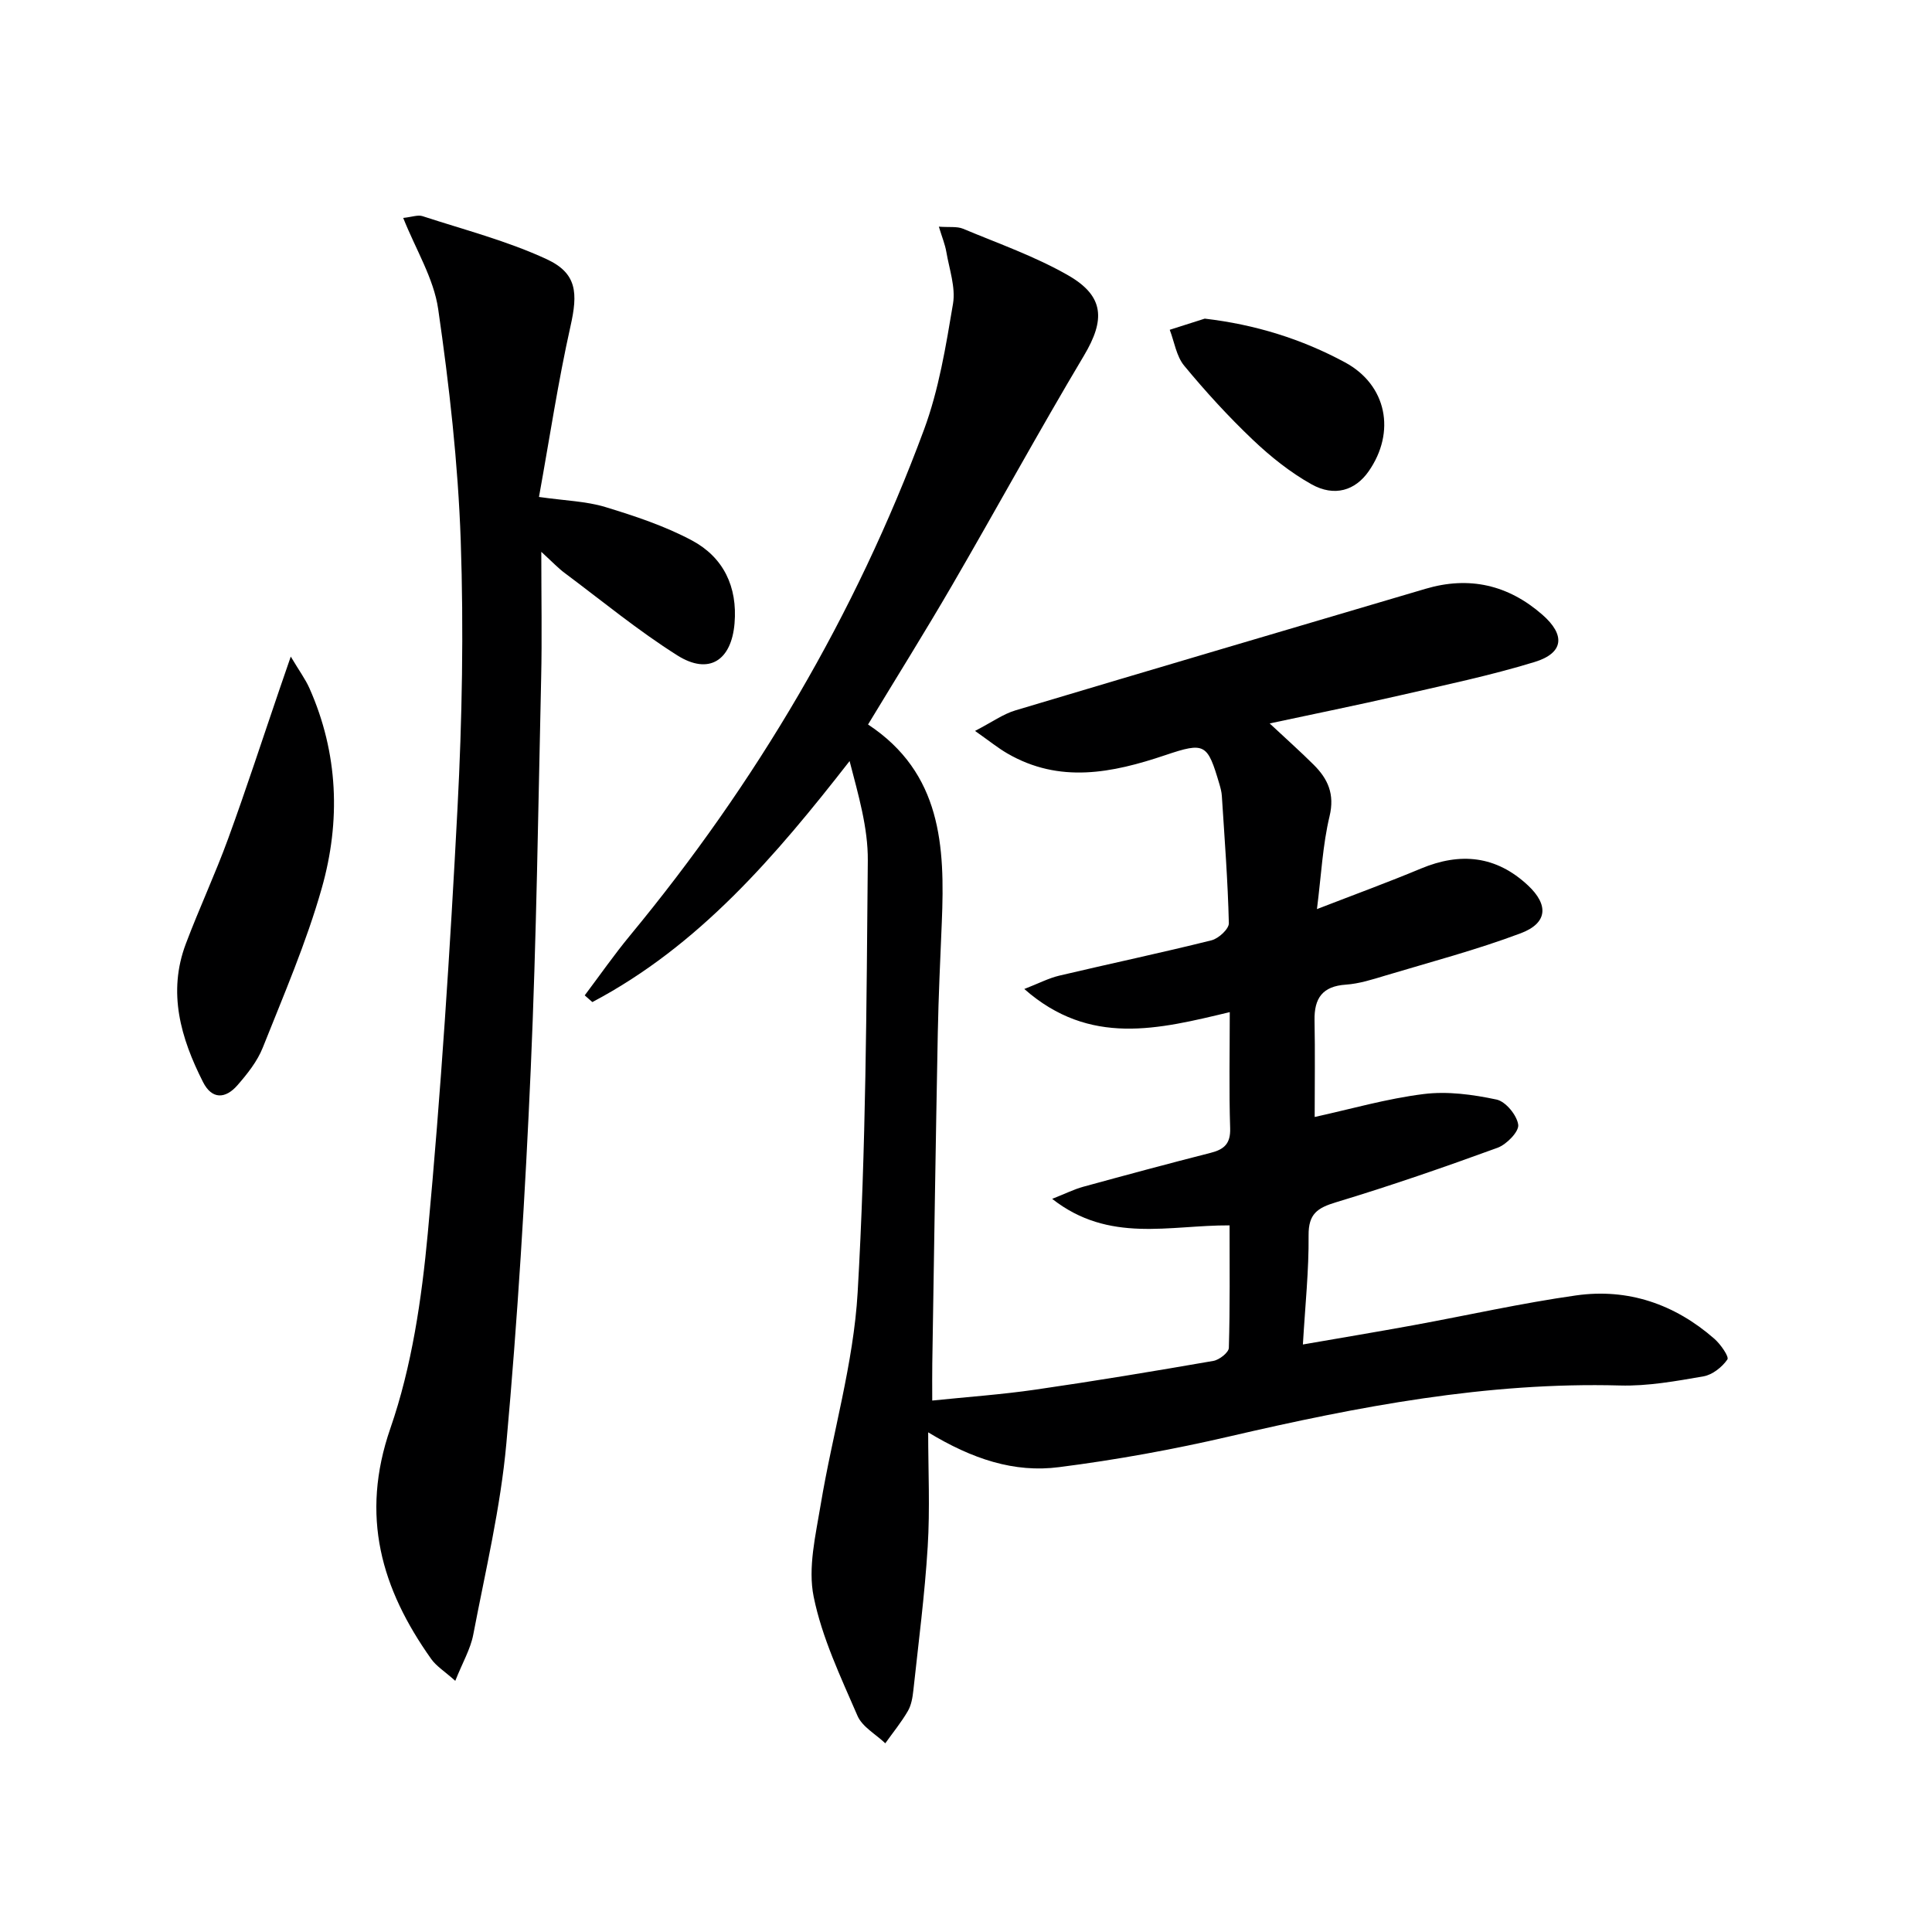 <svg enable-background="new 0 0 400 400" viewBox="0 0 400 400" xmlns="http://www.w3.org/2000/svg"><path d="m192.17 296.55c0 7.9.39 15.82-.1 23.69-.61 9.94-1.9 19.83-2.97 29.73-.16 1.47-.42 3.06-1.14 4.29-1.36 2.34-3.1 4.46-4.67 6.67-1.97-1.88-4.77-3.4-5.76-5.7-3.48-8.05-7.35-16.16-9.07-24.65-1.22-6.01.41-12.73 1.45-19.03 2.44-14.71 6.81-29.25 7.66-44.02 1.72-29.72 1.83-59.55 2.1-89.34.06-6.82-1.97-13.65-3.77-20.62-15.36 19.71-31.19 38.24-53.26 49.9-.53-.46-1.06-.93-1.58-1.39 3.11-4.13 6.07-8.39 9.36-12.37 26.08-31.56 46.66-66.35 60.88-104.74 3.08-8.31 4.53-17.29 6.01-26.08.57-3.4-.77-7.16-1.38-10.73-.26-1.54-.88-3.02-1.55-5.23 2.18.16 3.76-.09 5.01.43 7.32 3.06 14.91 5.72 21.75 9.64 7.56 4.33 7.67 9.25 3.29 16.61-9.36 15.7-18.13 31.76-27.31 47.57-5.58 9.6-11.47 19.02-17.4 28.82 15.22 10.04 15.93 25.23 15.27 40.93-.32 7.64-.68 15.29-.83 22.93-.44 22.8-.78 45.61-1.14 68.41-.04 2.31-.01 4.63-.01 7.7 7.37-.76 14.4-1.25 21.36-2.26 12.31-1.78 24.58-3.82 36.84-5.95 1.24-.21 3.18-1.74 3.21-2.7.25-8.45.15-16.92.15-25.36-12.45-.07-24.93 3.77-36.73-5.49 2.84-1.12 4.56-1.99 6.38-2.49 8.8-2.41 17.61-4.79 26.45-7.04 2.78-.71 4.12-1.9 4.02-5.08-.25-7.78-.08-15.57-.08-24.05-14.72 3.52-28.96 7.17-42.54-4.79 2.92-1.13 5.02-2.24 7.27-2.77 10.49-2.48 21.04-4.7 31.49-7.31 1.46-.36 3.62-2.35 3.59-3.54-.21-8.79-.89-17.57-1.45-26.35-.05-.82-.27-1.64-.5-2.43-2.48-8.4-2.97-8.79-11.22-6.01-10.99 3.7-21.89 5.92-32.71-.37-1.93-1.12-3.68-2.55-6.67-4.65 3.55-1.84 5.81-3.49 8.35-4.25 28.29-8.47 56.62-16.81 84.94-25.18 9.03-2.67 17.1-.81 24.16 5.36 4.81 4.2 4.47 7.94-1.6 9.8-9.18 2.81-18.62 4.78-28 6.94-8.68 1.99-17.41 3.76-26.85 5.78 3.41 3.19 6.34 5.79 9.11 8.55 2.95 2.93 4.39 6.08 3.29 10.67-1.42 5.92-1.71 12.11-2.61 19.22 7.79-3.02 14.72-5.55 21.52-8.39 8.18-3.42 15.59-2.67 22.17 3.48 4.32 4.04 4.08 7.82-1.52 9.92-9.13 3.43-18.61 5.93-27.97 8.74-2.69.81-5.45 1.7-8.22 1.89-4.85.33-6.56 2.82-6.48 7.38.13 6.59.03 13.19.03 20.02 7.43-1.63 14.93-3.8 22.57-4.75 4.93-.62 10.17.1 15.08 1.14 1.89.4 4.22 3.23 4.49 5.21.2 1.41-2.4 4.08-4.27 4.77-11.05 4.03-22.17 7.88-33.43 11.28-3.88 1.17-5.74 2.4-5.7 6.85.07 7.26-.71 14.53-1.18 22.6 8.2-1.42 15.51-2.64 22.79-3.97 11.26-2.06 22.45-4.59 33.78-6.19 10.74-1.52 20.42 1.81 28.61 8.97 1.29 1.12 3.1 3.73 2.71 4.29-1.1 1.59-3.1 3.18-4.96 3.5-5.71.99-11.54 2.05-17.29 1.89-27.52-.75-54.2 4.36-80.81 10.54-11.62 2.7-23.42 4.85-35.26 6.36-9.34 1.23-18.04-1.68-27.15-7.2z" fill="#000001"/><path d="m112.07 114.25c0 9.66.16 17.91-.03 26.15-.61 26.94-.97 53.89-2.15 80.81-1.14 25.89-2.72 51.79-5.05 77.59-1.2 13.32-4.34 26.47-6.86 39.65-.57 2.97-2.2 5.73-3.72 9.55-2.23-1.99-3.92-3.03-4.98-4.52-10.33-14.55-14.74-29.6-8.46-47.75 4.45-12.84 6.48-26.79 7.75-40.41 2.72-29.27 4.62-58.63 6.15-87.99.96-18.43 1.3-36.95.67-55.38-.56-16.03-2.37-32.08-4.67-47.97-.92-6.34-4.62-12.28-7.24-18.86 1.8-.19 3.03-.68 3.99-.37 8.64 2.82 17.53 5.12 25.73 8.92 6.31 2.93 6.45 7.04 4.91 13.89-2.56 11.44-4.3 23.06-6.52 35.33 5.47.78 9.76.88 13.72 2.08 6.14 1.87 12.35 3.93 17.98 6.94 6.5 3.49 9.42 9.57 8.79 17.14-.64 7.7-5.3 10.76-11.83 6.65-8.12-5.12-15.59-11.28-23.3-17.04-1.3-.95-2.42-2.15-4.88-4.41z" fill="#000001"/><path d="m60.2 135.94c1.82 3.05 3.05 4.71 3.87 6.56 5.98 13.46 6.48 27.52 2.55 41.38-3.19 11.26-7.88 22.12-12.22 33.03-1.14 2.86-3.21 5.45-5.26 7.8-2.43 2.77-5.24 3.01-7.11-.69-4.61-9.1-7.37-18.55-3.54-28.66 2.75-7.29 6.06-14.37 8.73-21.68 3.74-10.24 7.11-20.62 10.64-30.94.61-1.78 1.22-3.55 2.34-6.8z" fill="#000001"/><path d="m249.43 65.97c10.46 1.22 20.09 4.22 29.05 9.06 8.66 4.68 10.56 14.44 4.87 22.57-2.75 3.93-7.05 5.34-11.83 2.66-4.41-2.47-8.49-5.74-12.16-9.23-5.04-4.79-9.76-9.96-14.19-15.32-1.62-1.96-2.03-4.93-2.99-7.43 2.41-.78 4.83-1.55 7.25-2.31z" fill="#000001"/></svg>